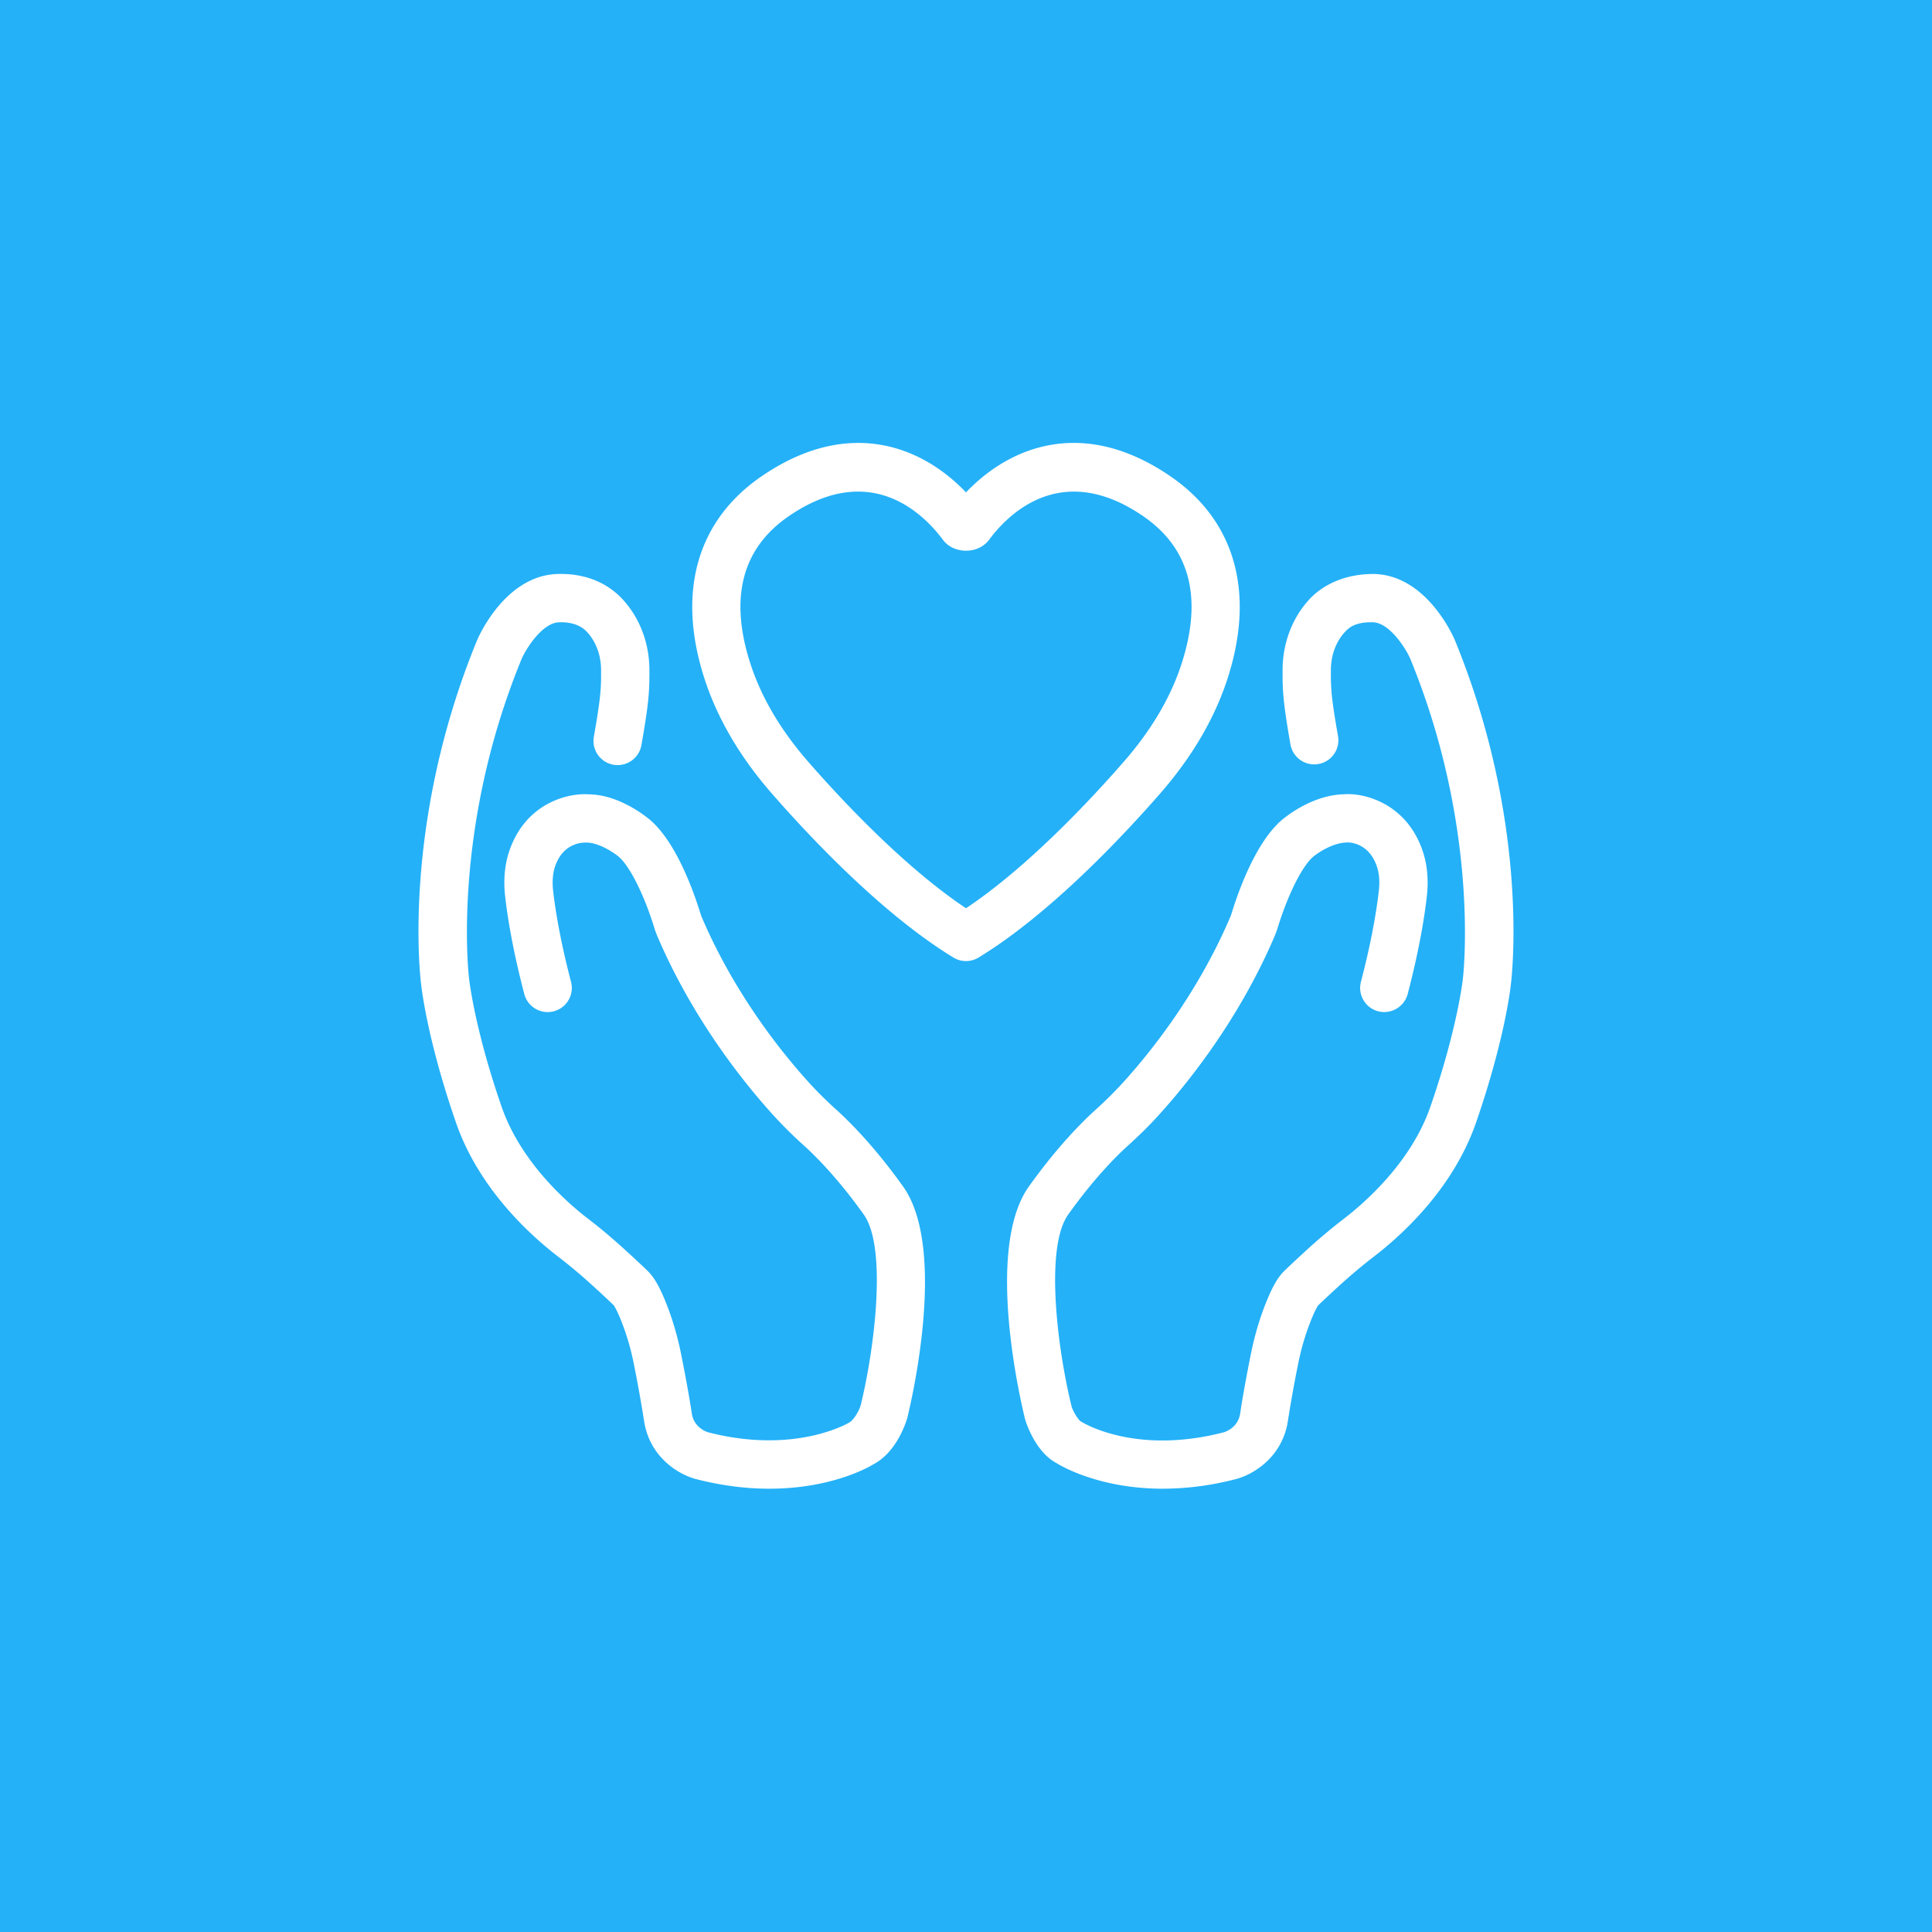 <svg xmlns="http://www.w3.org/2000/svg" xmlns:xlink="http://www.w3.org/1999/xlink" width="512" height="512" x="0" y="0" viewBox="0 0 56 56" style="enable-background:new 0 0 512 512" xml:space="preserve" class=""><rect width="56" height="56" fill="#24b1f8"></rect><g transform="matrix(0.7,0,0,0.7,8.4,8.398)"><path d="M36.148 49.647c-2.696 0-4.299-.996-4.387-1.053-.844-.437-1.238-1.574-1.308-1.798-.192-.771-1.682-7.093.152-9.665 1.18-1.653 2.221-2.686 2.736-3.152a16.75 16.75 0 0 0 1.082-1.063c1.086-1.183 3.117-3.657 4.519-6.939.031-.071.051-.142.073-.212l.04-.126c.316-.986 1-2.781 1.992-3.655.128-.112 1.266-1.074 2.637-1.093.771-.056 2.507.343 3.202 2.281.209.583.275 1.232.198 1.93-.091.815-.303 2.181-.795 4.062a1.008 1.008 0 0 1-1.221.715 1.002 1.002 0 0 1-.715-1.221c.487-1.857.674-3.164.742-3.777.044-.392.013-.739-.093-1.033-.362-1.013-1.228-.966-1.233-.959-.598.01-1.229.448-1.406.601-.436.384-.99 1.472-1.406 2.767l-.033.105a4.078 4.078 0 0 1-.145.406c-1.517 3.551-3.711 6.225-4.884 7.502-.35.381-.746.771-1.212 1.191-.455.413-1.38 1.331-2.45 2.833-.987 1.383-.436 5.619.144 7.966.07.207.273.545.385.606.156.095 2.302 1.378 5.906.447.09-.026.599-.202.685-.781.114-.777.301-1.752.435-2.422.161-.812.389-1.574.675-2.266.241-.586.457-.955.697-1.194.165-.164.486-.464.82-.771a24.769 24.769 0 0 1 1.668-1.412c.809-.618 2.771-2.303 3.578-4.628 1.127-3.254 1.346-5.284 1.348-5.304.011-.085.732-6.176-2.183-13.268-.208-.466-.875-1.482-1.541-1.497-.73-.019-.998.226-1.165.408-.371.405-.575.965-.576 1.577-.002.712-.003 1.036.3 2.755a1 1 0 0 1-1.969.346c-.32-1.817-.333-2.265-.331-3.105.001-1.111.393-2.15 1.102-2.924.457-.499 1.335-1.063 2.683-1.057 2.112.046 3.22 2.443 3.339 2.716 3.135 7.626 2.363 14.009 2.329 14.277-.006.063-.232 2.231-1.445 5.731-.95 2.736-3.071 4.658-4.251 5.56-.493.379-.994.804-1.531 1.297-.311.286-.609.563-.763.717v-.001c.003 0-.091.13-.26.541a10.19 10.19 0 0 0-.563 1.893 51.91 51.91 0 0 0-.417 2.323c-.229 1.545-1.473 2.253-2.171 2.428a12.031 12.031 0 0 1-3.013.395zM19.858 49.647c-.893 0-1.907-.108-3.027-.396-.692-.174-1.935-.882-2.164-2.426a54.993 54.993 0 0 0-.417-2.324 10.194 10.194 0 0 0-.562-1.892c-.18-.435-.274-.556-.278-.561a36.628 36.628 0 0 0-.744-.695 22.403 22.403 0 0 0-1.533-1.299c-1.179-.902-3.301-2.825-4.249-5.559-1.214-3.501-1.439-5.67-1.449-5.76-.031-.24-.804-6.623 2.323-14.229.128-.293 1.235-2.69 3.348-2.736 1.381-.035 2.226.558 2.683 1.057.708.773 1.1 1.813 1.102 2.925.001.844-.012 1.293-.331 3.105a1 1 0 0 1-1.97-.346c.302-1.715.301-2.041.3-2.755-.001-.612-.206-1.172-.576-1.577-.167-.183-.501-.431-1.165-.408-.67.014-1.345 1.047-1.55 1.517-2.918 7.101-2.185 13.161-2.177 13.221.005.047.223 2.077 1.352 5.331.806 2.324 2.769 4.01 3.575 4.627.541.414 1.087.877 1.67 1.414.334.306.657.606.821.771.238.236.453.605.696 1.193.286.693.513 1.455.675 2.265.133.669.319 1.644.435 2.421.091.617.672.779.678.781 3.612.929 5.816-.39 5.838-.403.195-.109.402-.474.476-.708.562-2.289 1.112-6.527.128-7.907-1.072-1.503-1.996-2.421-2.452-2.834a18.438 18.438 0 0 1-1.211-1.19c-1.173-1.277-3.367-3.951-4.886-7.507a4.15 4.15 0 0 1-.145-.41l-.03-.096c-.418-1.296-.972-2.384-1.413-2.772-.172-.148-.802-.586-1.341-.593-.188-.007-.956.017-1.292.956-.105.293-.136.641-.093 1.033.068.612.254 1.916.742 3.777a1 1 0 1 1-1.935.506c-.494-1.884-.705-3.25-.795-4.063-.078-.696-.011-1.346.198-1.928.695-1.94 2.433-2.34 3.262-2.279 1.313.016 2.45.979 2.575 1.088.992.874 1.676 2.669 1.996 3.662l.036.113c.023.075.045.15.075.221 1.401 3.281 3.433 5.756 4.519 6.938.31.337.653.675 1.082 1.063.516.468 1.556 1.498 2.736 3.153 1.836 2.572.346 8.895.169 9.607-.086.281-.48 1.419-1.4 1.899-.032.023-1.615 1.009-4.305 1.009zM28 27.799c-.18 0-.36-.049-.52-.146-2.96-1.803-5.987-5.035-7.528-6.802-1.301-1.491-2.231-3.073-2.766-4.701-1.175-3.577-.349-6.563 2.326-8.409 3.515-2.424 6.57-1.359 8.488.65 1.921-2.01 4.974-3.075 8.488-.65 2.674 1.845 3.5 4.831 2.326 8.409-.534 1.627-1.465 3.208-2.766 4.701-1.542 1.767-4.569 5-7.529 6.802a.997.997 0 0 1-.519.146zm-4.47-19.44c-.835 0-1.799.28-2.883 1.028-1.935 1.335-2.46 3.4-1.561 6.138.451 1.373 1.249 2.723 2.372 4.011 1.373 1.573 3.974 4.362 6.542 6.076 2.567-1.713 5.169-4.502 6.541-6.076 1.125-1.29 1.923-2.639 2.373-4.011.898-2.738.373-4.803-1.562-6.138-3.388-2.337-5.603-.104-6.396.967l-.001.002c-.448.601-1.462.601-1.91 0-.541-.729-1.738-1.997-3.515-1.997z" fill="#ffffff" opacity="1" data-original="#000000" class=""></path></g></svg>
